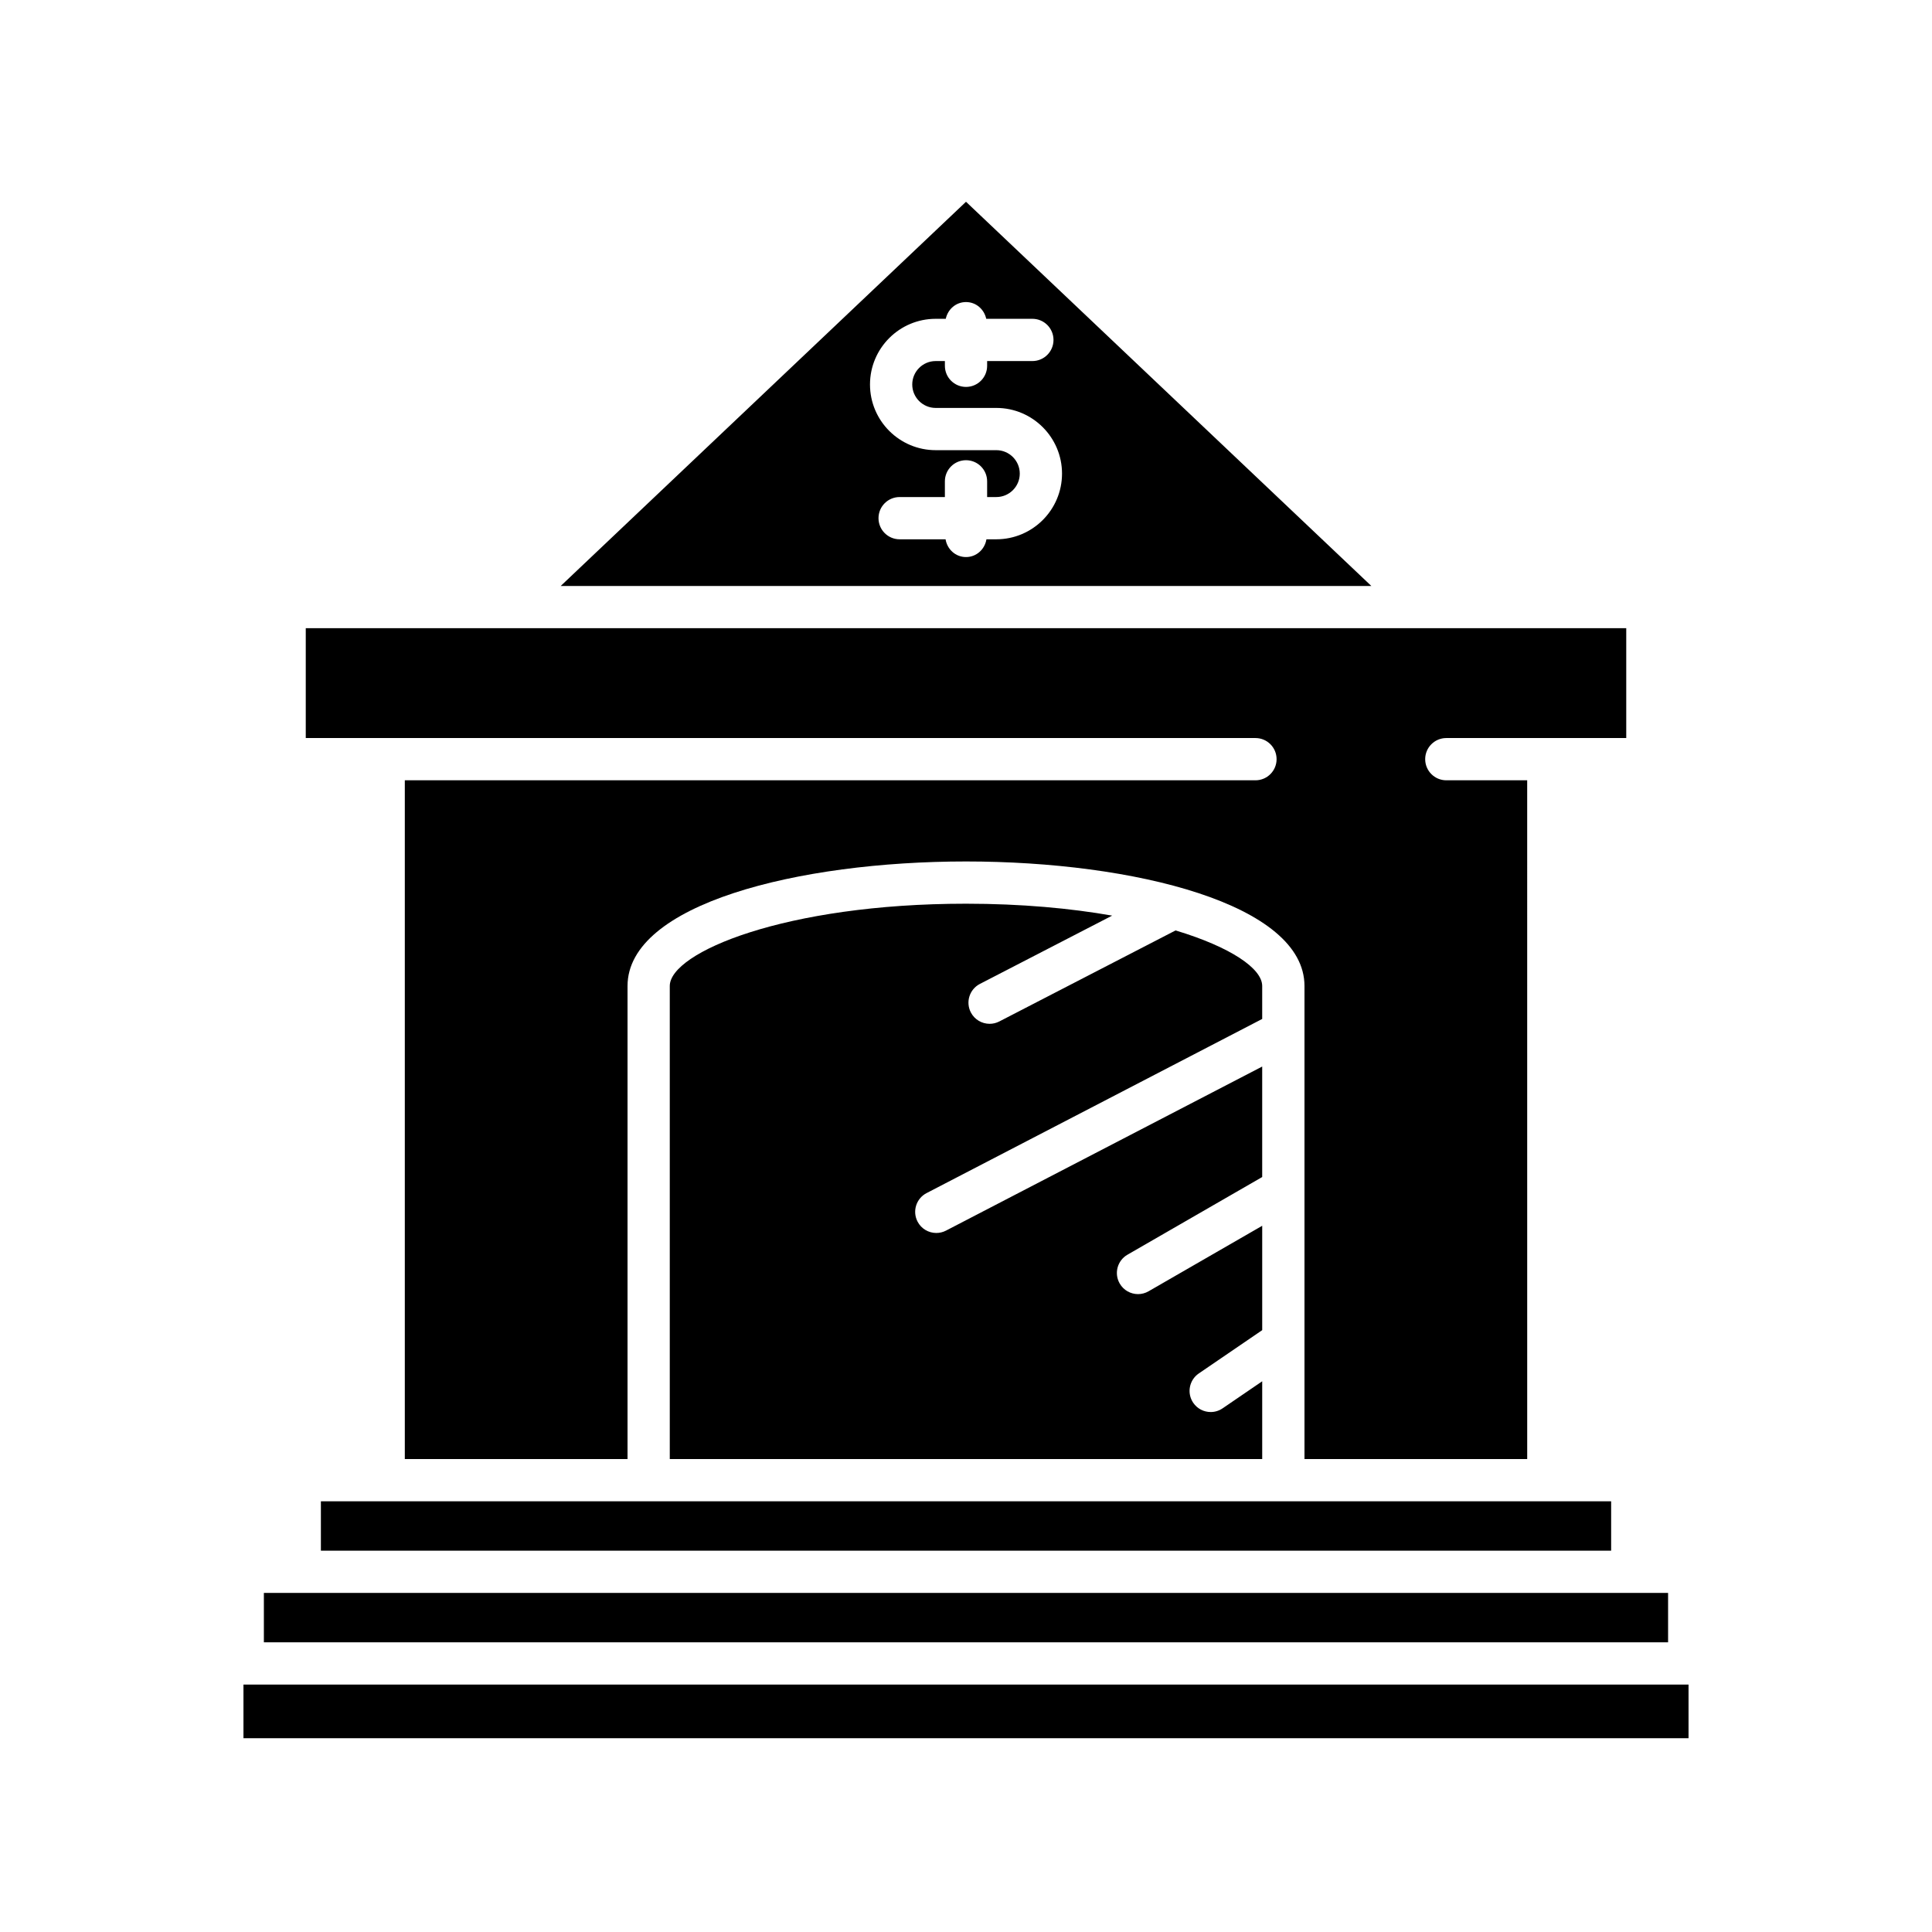 <?xml version="1.0" encoding="UTF-8"?>
<!-- Uploaded to: ICON Repo, www.svgrepo.com, Generator: ICON Repo Mixer Tools -->
<svg fill="#000000" width="800px" height="800px" version="1.1" viewBox="144 144 512 512" xmlns="http://www.w3.org/2000/svg">
 <g>
  <path d="m476.71 339.59c3.094 0 5.598 2.508 5.598 5.598s-2.504 5.598-5.598 5.598h-225.43v179.88h59.023v-125.37c0-21.664 45.121-33 89.699-33 44.574 0 89.699 11.336 89.699 33v125.37h59.023l-0.004-179.88h-21.434c-3.094 0-5.598-2.508-5.598-5.598s2.504-5.598 5.598-5.598h47.684v-29.113h-296.57-0.004-53.367v29.113z"/>
  <path d="m403.68 404.75 35.055-18.102c-11.043-1.938-24.066-3.156-38.738-3.156-47.922 0-78.5 12.914-78.5 21.805v125.37h157v-20.613l-10.5 7.172c-0.961 0.66-2.062 0.977-3.148 0.977-1.789 0-3.543-0.852-4.629-2.441-1.746-2.555-1.082-6.035 1.469-7.781l16.809-11.477v-27.66l-30.117 17.359c-0.879 0.508-1.844 0.75-2.789 0.75-1.934 0-3.82-1.004-4.856-2.801-1.547-2.68-0.625-6.102 2.055-7.644l35.703-20.582v-29.281l-83.789 43.477c-0.824 0.426-1.707 0.629-2.574 0.629-2.023 0-3.981-1.098-4.973-3.019-1.422-2.742-0.355-6.121 2.387-7.547l88.949-46.152v-8.734c0-4.617-8.312-10.309-22.957-14.723l-46.719 24.125c-0.82 0.422-1.699 0.621-2.562 0.621-2.027 0-3.984-1.105-4.981-3.027-1.418-2.746-0.344-6.125 2.402-7.543z"/>
  <path d="m229.04 541.86h341.93v13.086h-341.93z"/>
  <path d="m213.93 566.14h372.13v13.09h-372.13z"/>
  <path d="m208.52 590.43h382.96v14.215h-382.96z"/>
  <path d="m400 197.47-107.41 101.82h214.83zm8.035 89.449h-2.617c-0.441 2.648-2.641 4.707-5.418 4.707s-4.977-2.055-5.418-4.707h-12.172c-3.094 0-5.598-2.508-5.598-5.598 0-3.09 2.504-5.598 5.598-5.598h11.992v-4.164c0-3.09 2.504-5.598 5.598-5.598s5.598 2.508 5.598 5.598v4.164h2.438c3.422 0 6.211-2.785 6.211-6.211s-2.789-6.211-6.211-6.211h-16.074c-9.598 0-17.406-7.809-17.406-17.406 0-9.598 7.805-17.406 17.406-17.406h2.672c0.547-2.516 2.68-4.438 5.363-4.438s4.816 1.922 5.363 4.438h12.227c3.094 0 5.598 2.508 5.598 5.598 0 3.09-2.504 5.598-5.598 5.598h-11.988v1.254c0 3.09-2.504 5.598-5.598 5.598s-5.598-2.508-5.598-5.598v-1.254h-2.438c-3.422 0-6.211 2.785-6.211 6.211s2.789 6.211 6.211 6.211h16.074c9.598 0 17.406 7.809 17.406 17.406-0.004 9.598-7.812 17.406-17.41 17.406z"/>
 </g>
</svg>